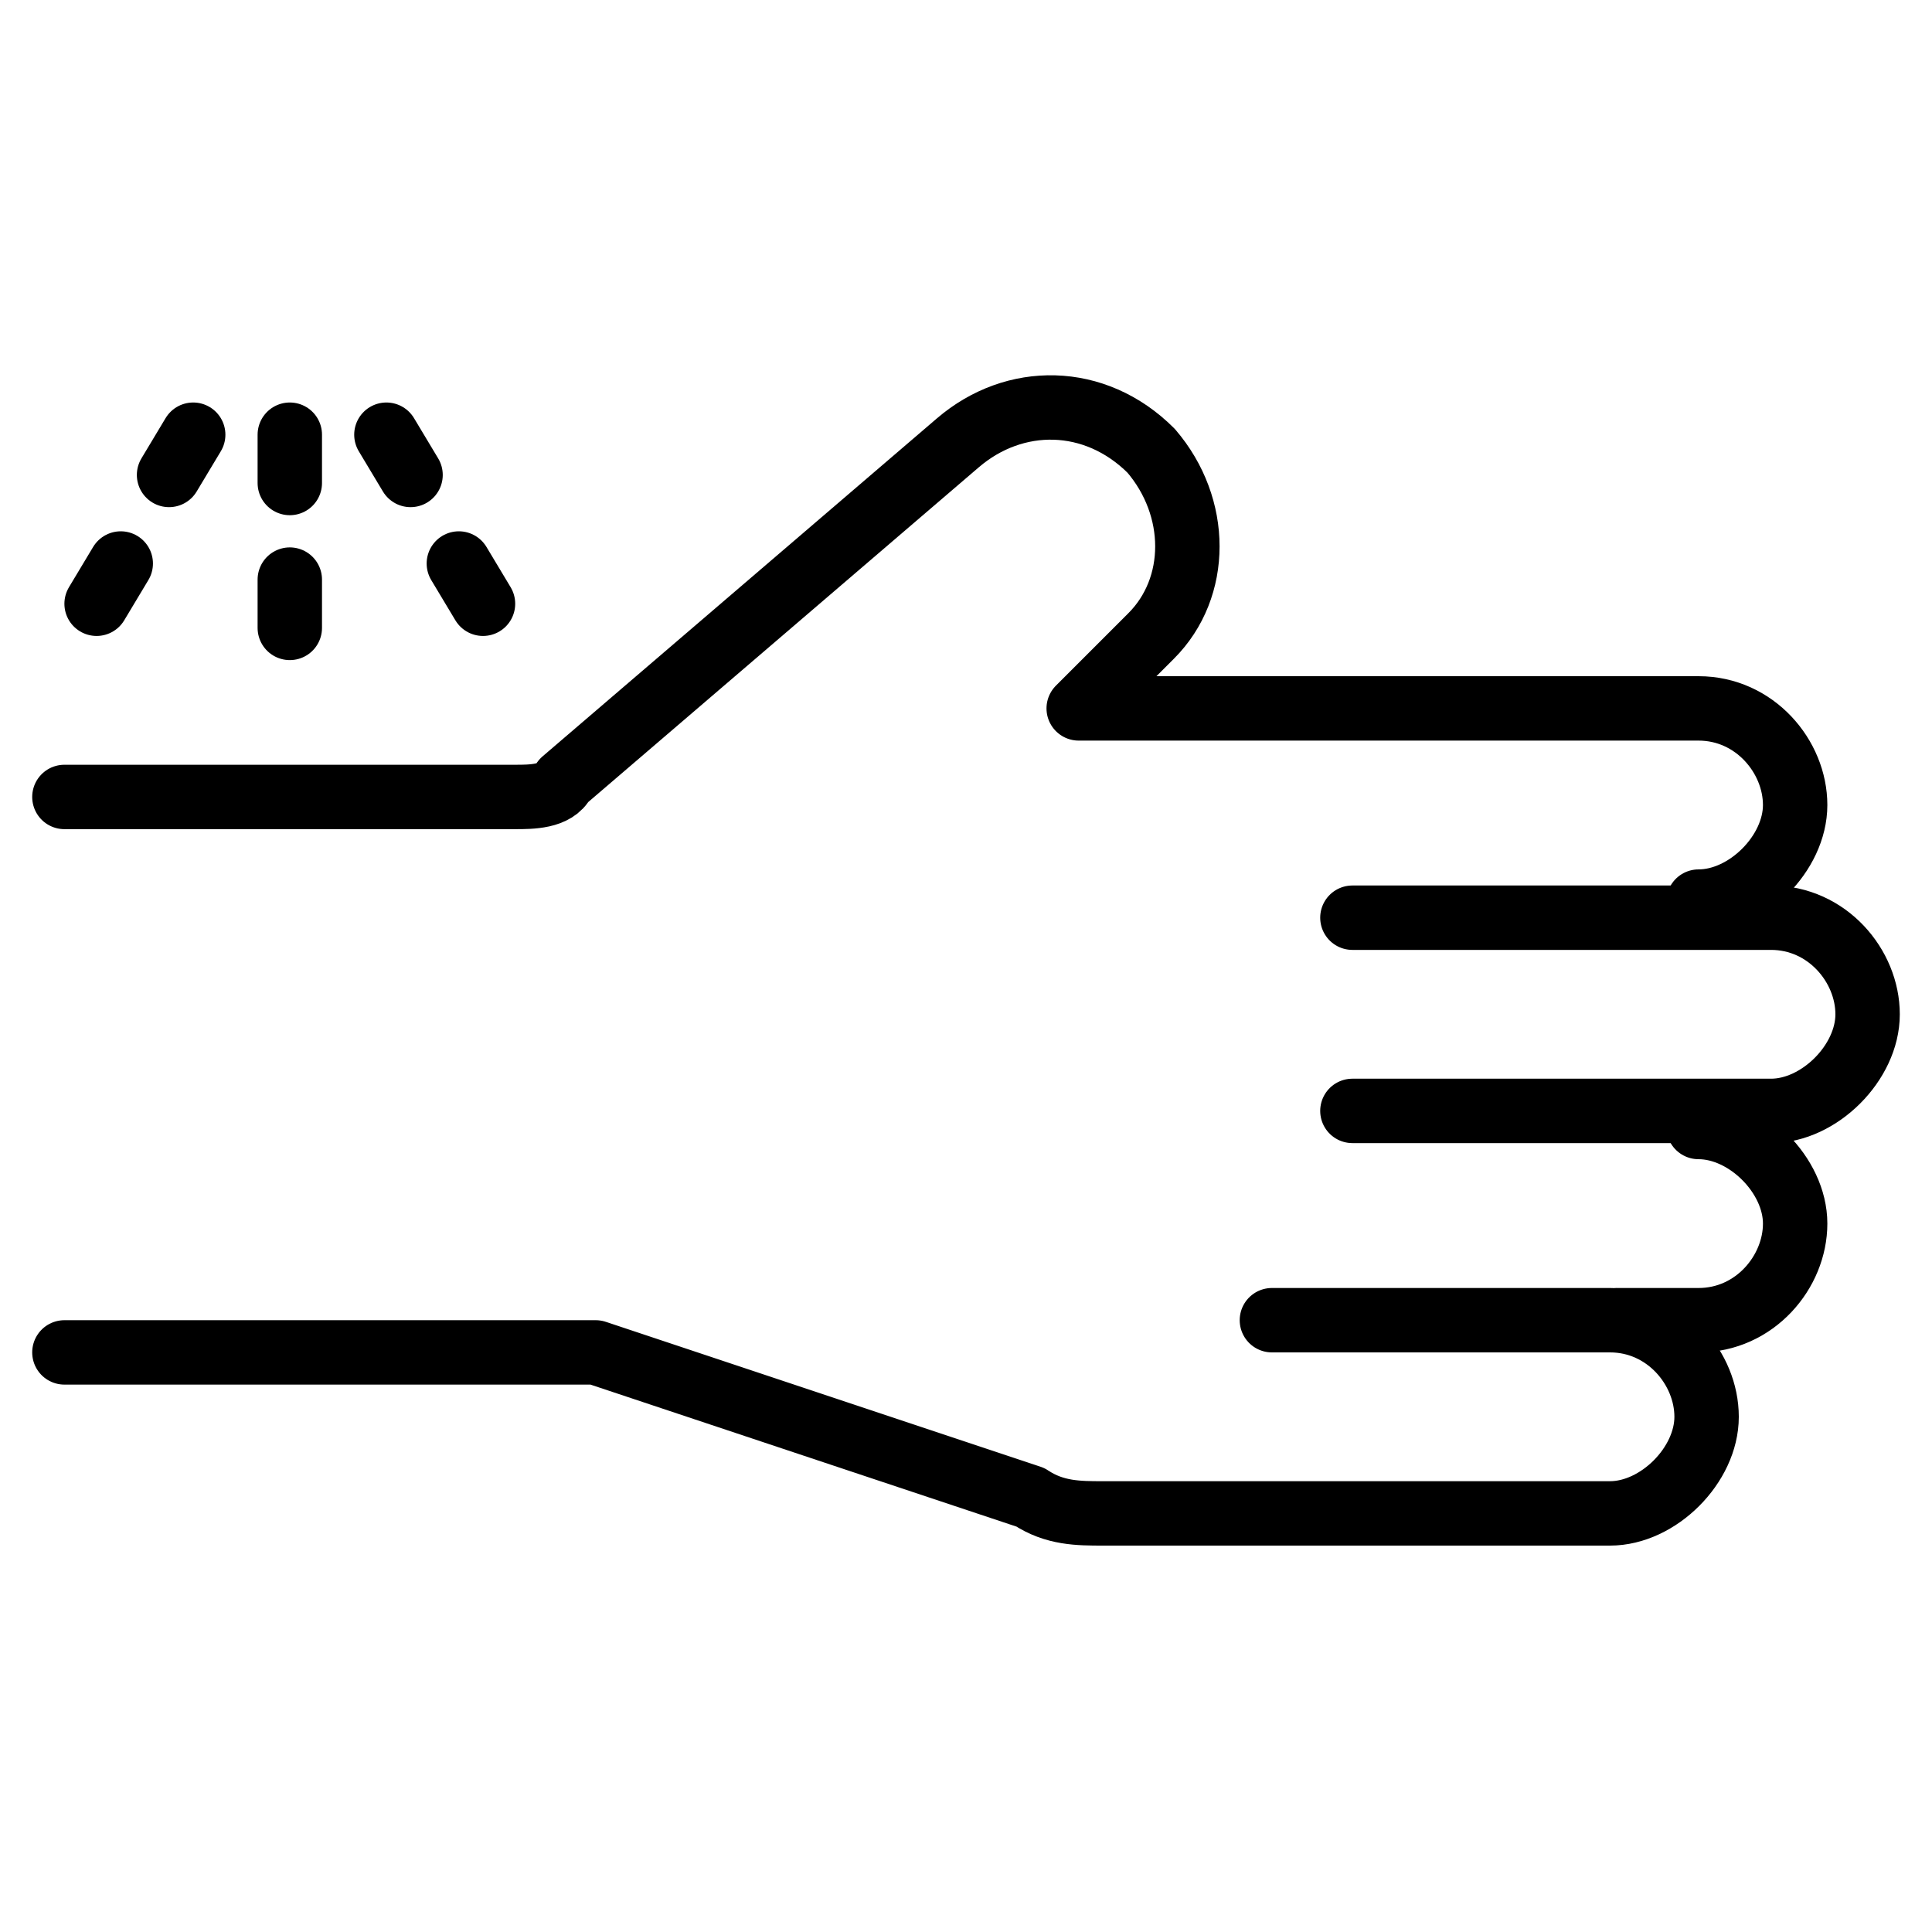 <svg viewBox="0 0 24 24" version="1.1" xmlns="http://www.w3.org/2000/svg" id="Locker-Room-Wash-Hands-1--Streamline-Streamline-3.0.svg">
  
  <defs>
    <style>
      .st0 {
        fill: none;
        stroke: #000;
        stroke-linecap: round;
        stroke-linejoin: round;
        stroke-width: .8px;
      }
    </style>
  </defs>
  <path d="M.8,9.9h5.6c.2,0,.5,0,.6-.2l4.9-4.2c.7-.6,1.7-.6,2.4.1.6.7.6,1.7,0,2.3l-.9.9h7.7c.7,0,1.2.6,1.2,1.2s-.6,1.2-1.2,1.2" class="st0"></path>
  <path d="M15.8,16.4h4.2c.7,0,1.2.6,1.2,1.2s-.6,1.2-1.2,1.2h-6.3c-.3,0-.6,0-.9-.2l-5.4-1.8c-.1,0-.2,0-.3,0H.8" class="st0"></path>
  <path d="M16.8,11.4h5.2c.7,0,1.2.6,1.2,1.2s-.6,1.2-1.2,1.2h-5.2" class="st0"></path>
  <path d="M20.1,16.4h1c.7,0,1.2-.6,1.2-1.2s-.6-1.2-1.2-1.2" class="st0"></path>
  <g>
    <path d="M3.6,6v-.6" class="st0"></path>
    <path d="M3.6,7.8v-.6" class="st0"></path>
    <path d="M5.1,5.9l-.3-.5" class="st0"></path>
    <path d="M6,7.5l-.3-.5" class="st0"></path>
    <path d="M2.1,5.9l.3-.5" class="st0"></path>
    <path d="M1.2,7.5l.3-.5" class="st0"></path>
  </g>
</svg>